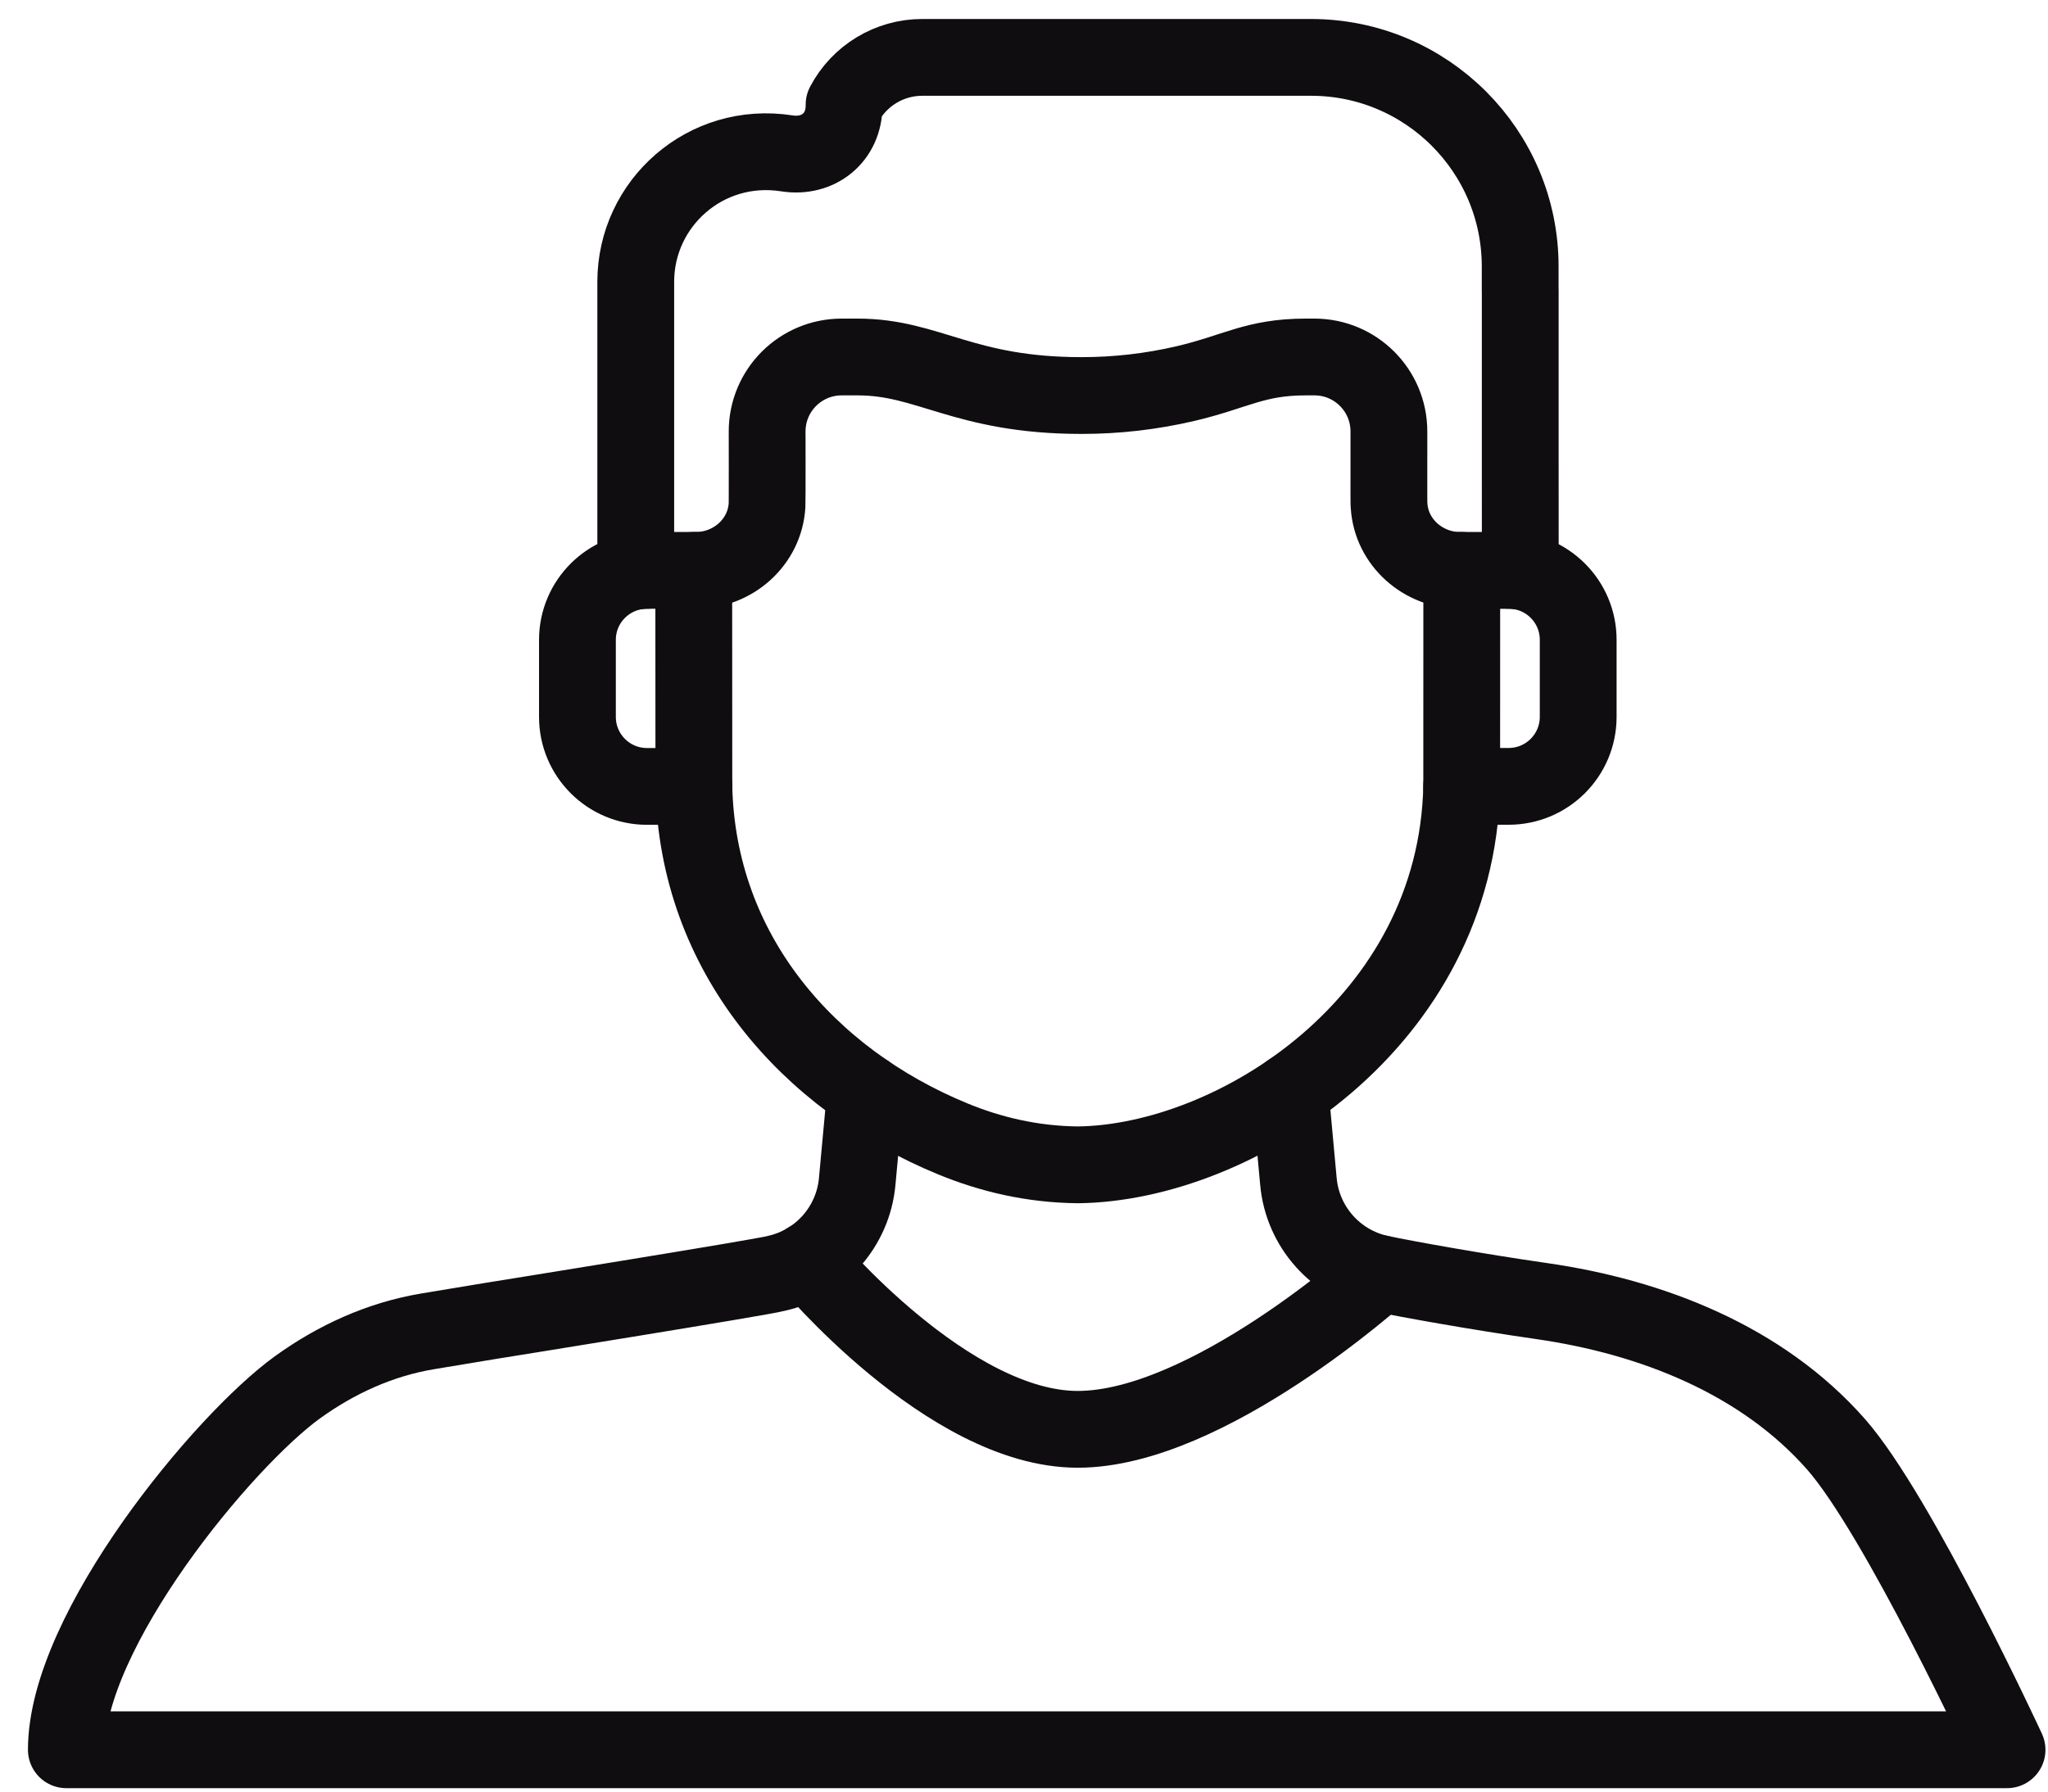 <?xml version="1.0" encoding="UTF-8"?>
<svg xmlns="http://www.w3.org/2000/svg" width="40" height="35" viewBox="0 0 40 35" fill="none">
  <path d="M29.691 5.673C29.691 5.673 29.691 5.673 29.691 5.206C29.691 2.95 27.861 1.121 25.605 1.121C23.561 1.121 19.385 1.121 18.012 1.121C17.372 1.121 16.784 1.476 16.486 2.043V2.061C16.486 2.686 15.985 3.093 15.368 2.996C13.783 2.749 12.417 3.968 12.417 5.506V11.159C12.489 11.148 12.563 11.142 12.638 11.142H13.595C14.316 11.142 14.939 10.592 14.981 9.871C14.986 9.795 14.983 8.419 14.983 8.429C14.983 7.625 15.635 6.974 16.439 6.974H16.752C18.142 6.974 18.82 7.727 21.127 7.727C21.81 7.727 22.489 7.649 23.152 7.494C24.138 7.263 24.509 6.974 25.502 6.974H25.672C26.476 6.974 27.127 7.625 27.127 8.429C27.127 9.895 27.125 9.812 27.131 9.885C27.178 10.6 27.799 11.143 28.515 11.143H29.472C29.548 11.143 29.621 11.149 29.693 11.16C29.693 11.16 29.693 10.405 29.692 8.894V5.673H29.691Z" stroke="#100D10" stroke-width="1.5" stroke-linecap="round" stroke-linejoin="round"></path>
  <path d="M13.59 11.143H13.55L13.552 15.362C13.622 18.622 15.776 21.085 18.614 22.251C19.341 22.55 20.151 22.746 21.05 22.756C24.116 22.722 28.45 19.977 28.549 15.362L28.55 11.143H28.51" stroke="#100D10" stroke-width="1.5" stroke-linecap="round" stroke-linejoin="round"></path>
  <path d="M12.636 11.143C11.886 11.143 11.278 11.751 11.278 12.5V14.005C11.278 14.755 11.886 15.363 12.636 15.363H13.554" stroke="#100D10" stroke-width="1.5" stroke-linecap="round" stroke-linejoin="round"></path>
  <path d="M28.548 15.362H29.466C30.216 15.362 30.824 14.754 30.824 14.004V12.499C30.824 11.75 30.216 11.142 29.466 11.142" stroke="#100D10" stroke-width="1.5" stroke-linecap="round" stroke-linejoin="round"></path>
  <path d="M16.904 21.332L16.742 23.082C16.661 23.968 16.012 24.694 15.149 24.879C14.886 24.954 9.552 25.81 9.552 25.81L8.358 26.008C7.416 26.164 6.56 26.562 5.814 27.099C4.371 28.138 1.296 31.848 1.296 34.183H39.2C39.2 34.183 37.076 29.594 35.856 28.21C34.408 26.569 32.266 25.727 30.107 25.417C28.822 25.232 27.449 24.984 26.953 24.879C26.09 24.694 25.441 23.968 25.36 23.082L25.198 21.326" stroke="#100D10" stroke-width="1.5" stroke-linecap="round" stroke-linejoin="round"></path>
  <path d="M15.78 24.625C15.78 24.625 18.517 27.923 21.049 27.923C23.582 27.923 26.951 24.879 26.951 24.879" stroke="#100D10" stroke-width="1.5" stroke-linecap="round" stroke-linejoin="round"></path>
</svg>
